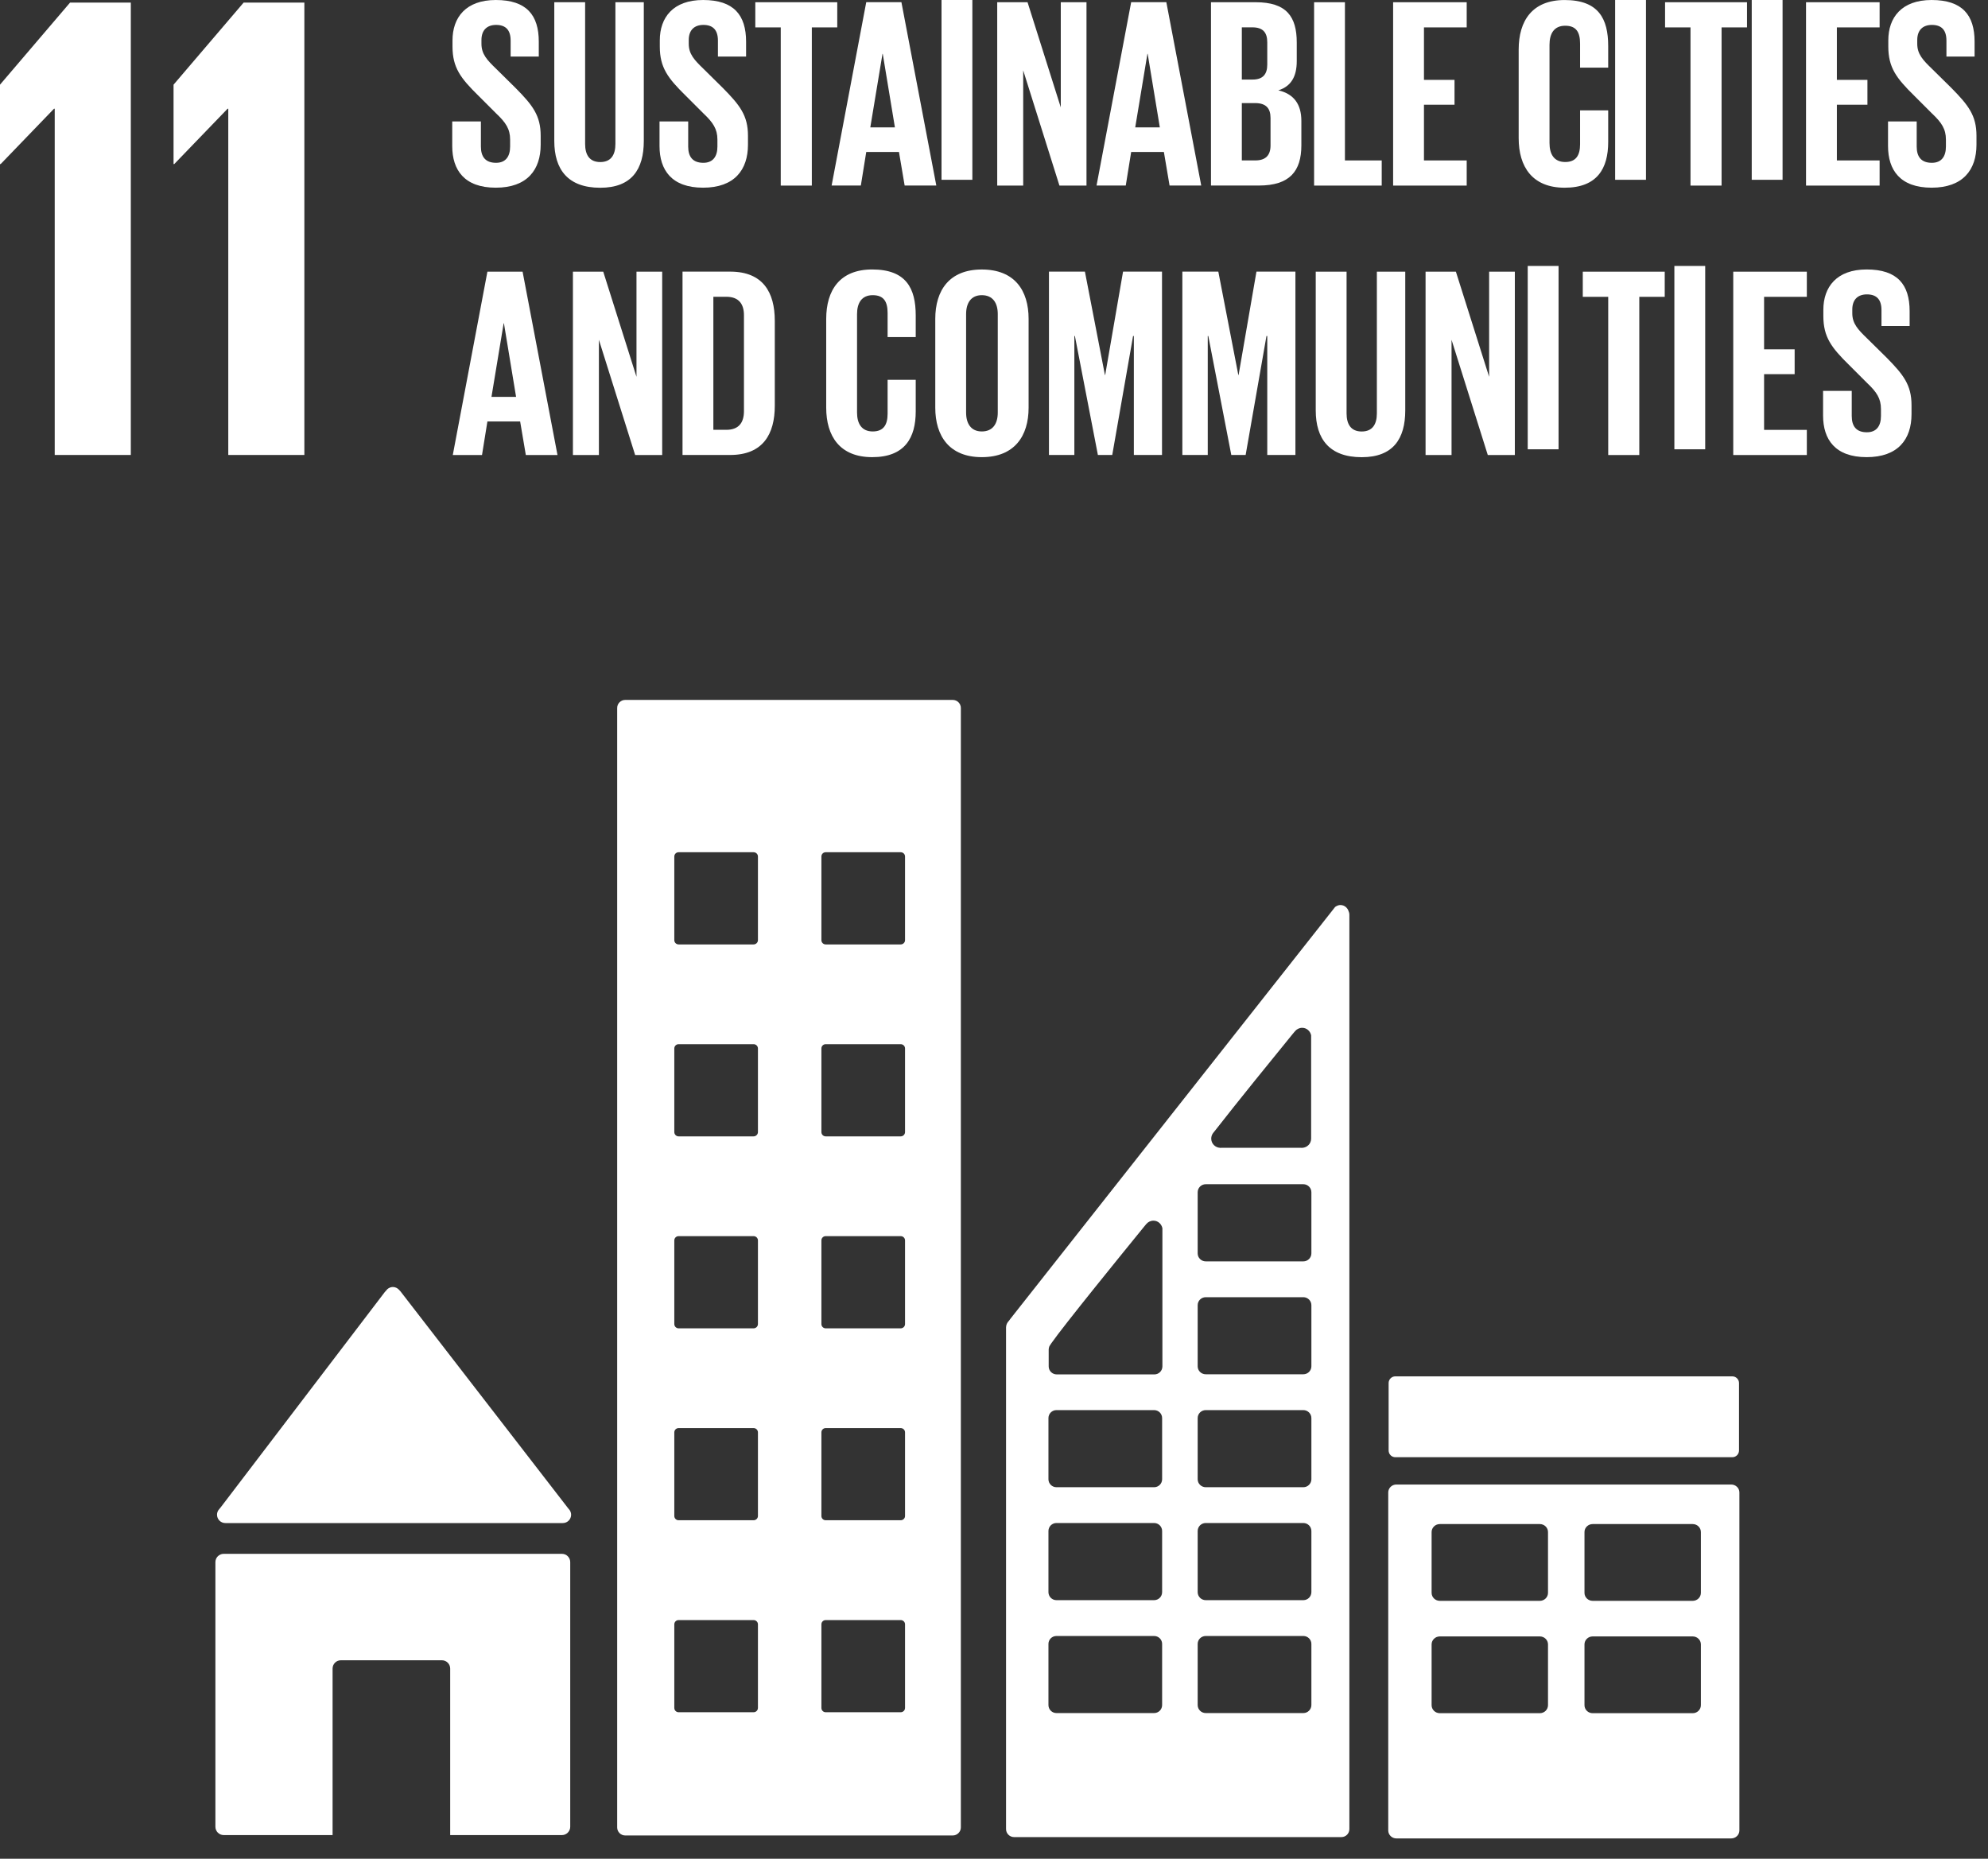 <svg xmlns="http://www.w3.org/2000/svg" xmlns:xlink="http://www.w3.org/1999/xlink" xmlns:serif="http://www.serif.com/" width="100%" height="100%" viewBox="0 0 77 72" xml:space="preserve" style="fill-rule:evenodd;clip-rule:evenodd;stroke-linejoin:round;stroke-miterlimit:2;"><rect x="0" y="0" width="77" height="72" fill="#333333" stroke="none"/>    <g transform="matrix(1.333,0,0,1.333,0,14.444)">        <path d="M0,-8.375L0,-6.068L0.019,-6.068L1.57,-7.677L1.59,-7.677L1.59,2.386L3.801,2.386L3.801,-10.761L2.036,-10.761L0,-8.375Z" style="fill:white;fill-rule:nonzero;"></path>    </g>    <g transform="matrix(1.333,0,0,1.333,6.722,14.444)">        <path d="M0,-8.375L0,-6.068L0.02,-6.068L1.571,-7.677L1.59,-7.677L1.59,2.386L3.801,2.386L3.801,-10.761L2.037,-10.761L0,-8.375Z" style="fill:white;fill-rule:nonzero;"></path>    </g>    <g transform="matrix(1.333,0,0,1.333,8.727,49.853)">        <path d="M0,6.86L9.808,6.86C9.94,6.86 10.048,6.751 10.048,6.618C10.048,6.557 10.024,6.502 9.986,6.459L9.972,6.444L5.092,0.13L5.045,0.079C5.001,0.031 4.937,0 4.867,0C4.807,0 4.753,0.026 4.709,0.062L4.68,0.096L4.634,0.147L-0.127,6.394L-0.2,6.484C-0.226,6.522 -0.241,6.568 -0.241,6.618C-0.241,6.751 -0.133,6.86 0,6.86" style="fill:white;fill-rule:nonzero;"></path>    </g>    <g transform="matrix(1.333,0,0,1.333,21.765,71.084)">        <path d="M0,-8.173L-9.828,-8.173C-9.961,-8.173 -10.069,-8.065 -10.069,-7.932L-10.069,-0.241C-10.069,-0.109 -9.961,0 -9.828,0L-6.664,0L-6.664,-4.839C-6.664,-4.972 -6.557,-5.08 -6.424,-5.08L-3.488,-5.08C-3.355,-5.08 -3.247,-4.972 -3.247,-4.839L-3.247,0L0,0C0.133,0 0.241,-0.109 0.241,-0.241L0.241,-7.932C0.241,-8.065 0.133,-8.173 0,-8.173" style="fill:white;fill-rule:nonzero;"></path>    </g>    <g transform="matrix(1.333,0,0,1.333,65.879,67.017)">        <path d="M0,-3.988C0,-3.86 -0.106,-3.756 -0.238,-3.756L-3.144,-3.756C-3.276,-3.756 -3.382,-3.86 -3.382,-3.988L-3.382,-5.755C-3.382,-5.883 -3.276,-5.987 -3.144,-5.987L-0.238,-5.987C-0.106,-5.987 0,-5.883 0,-5.755L0,-3.988ZM0,-0.724C0,-0.595 -0.106,-0.491 -0.238,-0.491L-3.144,-0.491C-3.276,-0.491 -3.382,-0.595 -3.382,-0.724L-3.382,-2.49C-3.382,-2.618 -3.276,-2.722 -3.144,-2.722L-0.238,-2.722C-0.106,-2.722 0,-2.618 0,-2.49L0,-0.724ZM-4.442,-3.988C-4.442,-3.86 -4.548,-3.756 -4.68,-3.756L-7.585,-3.756C-7.717,-3.756 -7.824,-3.86 -7.824,-3.988L-7.824,-5.755C-7.824,-5.883 -7.717,-5.987 -7.585,-5.987L-4.68,-5.987C-4.548,-5.987 -4.442,-5.883 -4.442,-5.755L-4.442,-3.988ZM-4.442,-0.724C-4.442,-0.595 -4.548,-0.491 -4.68,-0.491L-7.585,-0.491C-7.717,-0.491 -7.824,-0.595 -7.824,-0.724L-7.824,-2.49C-7.824,-2.618 -7.717,-2.722 -7.585,-2.722L-4.68,-2.722C-4.548,-2.722 -4.442,-2.618 -4.442,-2.49L-4.442,-0.724ZM0.88,-7.136L-8.847,-7.136C-8.978,-7.136 -9.084,-7.034 -9.084,-6.905L-9.084,2.917C-9.084,3.044 -8.978,3.148 -8.847,3.148L0.88,3.148C1.013,3.148 1.119,3.044 1.119,2.917L1.119,-6.905C1.119,-7.034 1.013,-7.136 0.88,-7.136" style="fill:white;fill-rule:nonzero;"></path>    </g>    <g transform="matrix(1.333,0,0,1.333,35.054,61.793)">        <path d="M0,-19.036C0,-18.968 -0.056,-18.912 -0.126,-18.912L-2.305,-18.912C-2.375,-18.912 -2.43,-18.968 -2.43,-19.036L-2.43,-21.466C-2.43,-21.536 -2.375,-21.591 -2.305,-21.591L-0.126,-21.591C-0.056,-21.591 0,-21.536 0,-21.466L0,-19.036ZM0,-13.459C0,-13.391 -0.056,-13.334 -0.126,-13.334L-2.305,-13.334C-2.375,-13.334 -2.43,-13.391 -2.43,-13.459L-2.43,-15.889C-2.43,-15.958 -2.375,-16.013 -2.305,-16.013L-0.126,-16.013C-0.056,-16.013 0,-15.958 0,-15.889L0,-13.459ZM0,-7.881C0,-7.812 -0.056,-7.756 -0.126,-7.756L-2.305,-7.756C-2.375,-7.756 -2.43,-7.812 -2.43,-7.881L-2.43,-10.31C-2.43,-10.38 -2.375,-10.435 -2.305,-10.435L-0.126,-10.435C-0.056,-10.435 0,-10.38 0,-10.31L0,-7.881ZM0,-2.304C0,-2.233 -0.056,-2.179 -0.126,-2.179L-2.305,-2.179C-2.375,-2.179 -2.43,-2.233 -2.43,-2.304L-2.43,-4.732C-2.43,-4.802 -2.375,-4.857 -2.305,-4.857L-0.126,-4.857C-0.056,-4.857 0,-4.802 0,-4.732L0,-2.304ZM0,3.275C0,3.344 -0.056,3.4 -0.126,3.4L-2.305,3.4C-2.375,3.4 -2.43,3.344 -2.43,3.275L-2.43,0.846C-2.43,0.777 -2.375,0.722 -2.305,0.722L-0.126,0.722C-0.056,0.722 0,0.777 0,0.846L0,3.275ZM-4.274,-19.036C-4.274,-18.968 -4.331,-18.912 -4.4,-18.912L-6.579,-18.912C-6.648,-18.912 -6.704,-18.968 -6.704,-19.036L-6.704,-21.466C-6.704,-21.536 -6.648,-21.591 -6.579,-21.591L-4.4,-21.591C-4.331,-21.591 -4.274,-21.536 -4.274,-21.466L-4.274,-19.036ZM-4.274,-13.459C-4.274,-13.391 -4.331,-13.334 -4.4,-13.334L-6.579,-13.334C-6.648,-13.334 -6.704,-13.391 -6.704,-13.459L-6.704,-15.889C-6.704,-15.958 -6.648,-16.013 -6.579,-16.013L-4.4,-16.013C-4.331,-16.013 -4.274,-15.958 -4.274,-15.889L-4.274,-13.459ZM-4.274,-7.881C-4.274,-7.812 -4.331,-7.756 -4.4,-7.756L-6.579,-7.756C-6.648,-7.756 -6.704,-7.812 -6.704,-7.881L-6.704,-10.31C-6.704,-10.38 -6.648,-10.435 -6.579,-10.435L-4.4,-10.435C-4.331,-10.435 -4.274,-10.38 -4.274,-10.31L-4.274,-7.881ZM-4.274,-2.304C-4.274,-2.233 -4.331,-2.179 -4.4,-2.179L-6.579,-2.179C-6.648,-2.179 -6.704,-2.233 -6.704,-2.304L-6.704,-4.732C-6.704,-4.802 -6.648,-4.857 -6.579,-4.857L-4.4,-4.857C-4.331,-4.857 -4.274,-4.802 -4.274,-4.732L-4.274,-2.304ZM-4.274,3.275C-4.274,3.344 -4.331,3.4 -4.4,3.4L-6.579,3.4C-6.648,3.4 -6.704,3.344 -6.704,3.275L-6.704,0.846C-6.704,0.777 -6.648,0.722 -6.579,0.722L-4.4,0.722C-4.331,0.722 -4.274,0.777 -4.274,0.846L-4.274,3.275ZM1.388,-26.017L-8.131,-26.017C-8.259,-26.017 -8.364,-25.913 -8.364,-25.783L-8.364,6.748C-8.364,6.876 -8.259,6.981 -8.131,6.981L1.388,6.981C1.515,6.981 1.622,6.876 1.622,6.748L1.622,-25.783C1.622,-25.913 1.515,-26.017 1.388,-26.017" style="fill:white;fill-rule:nonzero;"></path>    </g>    <g transform="matrix(1.333,0,0,1.333,67.356,53.577)">        <path d="M0,1.956C0,2.066 -0.087,2.153 -0.196,2.153L-9.986,2.153C-10.094,2.153 -10.181,2.066 -10.181,1.956L-10.181,-0.002C-10.181,-0.109 -10.094,-0.197 -9.986,-0.197L-0.196,-0.197C-0.087,-0.197 0,-0.109 0,-0.002L0,1.956Z" style="fill:white;fill-rule:nonzero;"></path>    </g>    <g transform="matrix(1.333,0,0,1.333,50.793,57.669)">        <path d="M0,-6.841C0,-6.711 -0.106,-6.608 -0.233,-6.608L-3.069,-6.608C-3.199,-6.608 -3.304,-6.711 -3.304,-6.841L-3.304,-8.616C-3.304,-8.746 -3.199,-8.85 -3.069,-8.85L-0.233,-8.85C-0.106,-8.85 0,-8.746 0,-8.616L0,-6.841ZM0,-3.558C0,-3.43 -0.106,-3.327 -0.233,-3.327L-3.069,-3.327C-3.199,-3.327 -3.304,-3.43 -3.304,-3.558L-3.304,-5.335C-3.304,-5.463 -3.199,-5.567 -3.069,-5.567L-0.233,-5.567C-0.106,-5.567 0,-5.463 0,-5.335L0,-3.558ZM0,-0.277C0,-0.149 -0.106,-0.045 -0.233,-0.045L-3.069,-0.045C-3.199,-0.045 -3.304,-0.149 -3.304,-0.277L-3.304,-2.054C-3.304,-2.182 -3.199,-2.286 -3.069,-2.286L-0.233,-2.286C-0.106,-2.286 0,-2.182 0,-2.054L0,-0.277ZM0,3.004C0,3.133 -0.106,3.237 -0.233,3.237L-3.069,3.237C-3.199,3.237 -3.304,3.133 -3.304,3.004L-3.304,1.228C-3.304,1.099 -3.199,0.995 -3.069,0.995L-0.233,0.995C-0.106,0.995 0,1.099 0,1.228L0,3.004ZM0,6.285C0,6.414 -0.106,6.518 -0.233,6.518L-3.069,6.518C-3.199,6.518 -3.304,6.414 -3.304,6.285L-3.304,4.509C-3.304,4.381 -3.199,4.278 -3.069,4.278L-0.233,4.278C-0.106,4.278 0,4.381 0,4.509L0,6.285ZM-4.329,-7.572L-4.329,-3.556C-4.329,-3.426 -4.435,-3.323 -4.562,-3.323L-7.398,-3.323C-7.528,-3.323 -7.633,-3.426 -7.633,-3.556L-7.633,-4.048C-7.632,-4.079 -7.625,-4.108 -7.615,-4.135C-7.61,-4.144 -7.609,-4.148 -7.6,-4.162C-7.595,-4.173 -7.587,-4.183 -7.58,-4.192C-7.573,-4.204 -7.562,-4.218 -7.554,-4.231C-7.191,-4.75 -5.554,-6.765 -4.867,-7.609L-4.798,-7.692C-4.749,-7.751 -4.673,-7.791 -4.589,-7.791C-4.459,-7.791 -4.355,-7.696 -4.329,-7.572ZM-4.337,-0.277C-4.337,-0.149 -4.441,-0.045 -4.57,-0.045L-7.407,-0.045C-7.536,-0.045 -7.64,-0.149 -7.64,-0.277L-7.64,-2.054C-7.64,-2.182 -7.536,-2.286 -7.407,-2.286L-4.57,-2.286C-4.441,-2.286 -4.337,-2.182 -4.337,-2.054L-4.337,-0.277ZM-4.337,3.004C-4.337,3.133 -4.441,3.237 -4.57,3.237L-7.407,3.237C-7.536,3.237 -7.64,3.133 -7.64,3.004L-7.64,1.228C-7.64,1.099 -7.536,0.995 -7.407,0.995L-4.57,0.995C-4.441,0.995 -4.337,1.099 -4.337,1.228L-4.337,3.004ZM-4.337,6.285C-4.337,6.414 -4.441,6.518 -4.57,6.518L-7.407,6.518C-7.536,6.518 -7.64,6.414 -7.64,6.285L-7.64,4.509C-7.64,4.381 -7.536,4.278 -7.407,4.278L-4.57,4.278C-4.441,4.278 -4.337,4.381 -4.337,4.509L-4.337,6.285ZM-2.857,-10.336L-2.79,-10.419C-2.15,-11.241 -1.071,-12.569 -0.545,-13.214L-0.476,-13.296C-0.427,-13.356 -0.351,-13.395 -0.267,-13.395C-0.137,-13.395 -0.033,-13.301 -0.007,-13.177L-0.007,-10.175C-0.007,-10.03 -0.122,-9.913 -0.266,-9.908C-0.27,-9.908 -0.274,-9.905 -0.278,-9.905C-0.282,-9.905 -0.285,-9.908 -0.29,-9.908L-2.628,-9.908C-2.632,-9.908 -2.635,-9.905 -2.639,-9.905C-2.643,-9.905 -2.647,-9.908 -2.651,-9.908C-2.794,-9.913 -2.91,-10.03 -2.91,-10.175C-2.91,-10.235 -2.89,-10.29 -2.857,-10.336M1.082,-16.781C1.05,-16.885 0.958,-16.963 0.843,-16.963C0.791,-16.963 0.747,-16.943 0.706,-16.918C0.701,-16.914 0.695,-16.91 0.689,-16.906L0.609,-16.804L-8.747,-4.937L-8.79,-4.879C-8.839,-4.831 -8.869,-4.767 -8.872,-4.693L-8.872,9.89C-8.872,10.018 -8.767,10.122 -8.638,10.122L0.872,10.122C1.001,10.122 1.104,10.018 1.104,9.89L1.104,-16.683C1.104,-16.718 1.096,-16.752 1.082,-16.781" style="fill:white;fill-rule:nonzero;"></path>    </g>    <g transform="matrix(1.333,0,0,1.333,17.516,1.613)">        <path d="M0,3.034L0,2.319L0.833,2.319L0.833,3.049C0.833,3.348 0.967,3.521 1.274,3.521C1.556,3.521 1.682,3.333 1.682,3.049L1.682,2.846C1.682,2.539 1.556,2.35 1.281,2.091L0.755,1.565C0.244,1.062 0.008,0.755 0.008,0.142L0.008,-0.038C0.008,-0.699 0.393,-1.21 1.266,-1.21C2.161,-1.21 2.515,-0.77 2.515,0.001L2.515,0.433L1.697,0.433L1.697,-0.03C1.697,-0.337 1.556,-0.486 1.274,-0.486C1.021,-0.486 0.849,-0.345 0.849,-0.046L0.849,0.063C0.849,0.362 1.013,0.535 1.274,0.787L1.846,1.352C2.335,1.847 2.57,2.146 2.57,2.735L2.57,2.995C2.57,3.725 2.177,4.244 1.266,4.244C0.354,4.244 0,3.733 0,3.034" style="fill:white;fill-rule:nonzero;"></path>    </g>    <g transform="matrix(1.333,0,0,1.333,24.936,7.273)">        <path d="M0,-5.391L0,-1.36C0,-0.534 -0.354,0 -1.265,0C-2.208,0 -2.601,-0.534 -2.601,-1.36L-2.601,-5.391L-1.705,-5.391L-1.705,-1.273C-1.705,-0.959 -1.58,-0.747 -1.265,-0.747C-0.951,-0.747 -0.825,-0.959 -0.825,-1.273L-0.825,-5.391L0,-5.391Z" style="fill:white;fill-rule:nonzero;"></path>    </g>    <g transform="matrix(1.333,0,0,1.333,25.545,1.613)">        <path d="M0,3.034L0,2.319L0.833,2.319L0.833,3.049C0.833,3.348 0.967,3.521 1.274,3.521C1.555,3.521 1.682,3.333 1.682,3.049L1.682,2.846C1.682,2.539 1.555,2.35 1.281,2.091L0.755,1.565C0.244,1.062 0.008,0.755 0.008,0.142L0.008,-0.038C0.008,-0.699 0.393,-1.21 1.266,-1.21C2.161,-1.21 2.515,-0.77 2.515,0.001L2.515,0.433L1.697,0.433L1.697,-0.03C1.697,-0.337 1.555,-0.486 1.274,-0.486C1.021,-0.486 0.849,-0.345 0.849,-0.046L0.849,0.063C0.849,0.362 1.013,0.535 1.274,0.787L1.846,1.352C2.334,1.847 2.57,2.146 2.57,2.735L2.57,2.995C2.57,3.725 2.177,4.244 1.266,4.244C0.354,4.244 0,3.733 0,3.034" style="fill:white;fill-rule:nonzero;"></path>    </g>    <g transform="matrix(1.333,0,0,1.333,29.255,7.189)">        <path d="M0,-5.328L2.381,-5.328L2.381,-4.597L1.642,-4.597L1.642,0L0.739,0L0.739,-4.597L0,-4.597L0,-5.328Z" style="fill:white;fill-rule:nonzero;"></path>    </g>    <g transform="matrix(1.333,0,0,1.333,33.709,2.338)">        <path d="M0,1.948L0.715,1.948L0.362,-0.189L0.354,-0.189L0,1.948ZM-1.124,3.638L-0.118,-1.69L0.904,-1.69L1.918,3.638L0.998,3.638L0.833,2.663L-0.118,2.663L-0.275,3.638L-1.124,3.638Z" style="fill:white;fill-rule:nonzero;"></path>    </g>    <g transform="matrix(1.333,0,0,1.333,-1096.16,-891.12)">        <rect x="849.683" y="668.404" width="0.896" height="5.328" style="fill:white;"></rect>    </g>    <g transform="matrix(1.333,0,0,1.333,39.631,4.549)">        <path d="M0,-1.368L0,1.98L-0.755,1.98L-0.755,-3.348L0.126,-3.348L1.092,-0.292L1.092,-3.348L1.839,-3.348L1.839,1.98L1.053,1.98L0,-1.368Z" style="fill:white;fill-rule:nonzero;"></path>    </g>    <g transform="matrix(1.333,0,0,1.333,43.97,2.338)">        <path d="M0,1.948L0.715,1.948L0.362,-0.189L0.354,-0.189L0,1.948ZM-1.124,3.638L-0.118,-1.69L0.904,-1.69L1.918,3.638L0.998,3.638L0.833,2.663L-0.118,2.663L-0.275,3.638L-1.124,3.638Z" style="fill:white;fill-rule:nonzero;"></path>    </g>    <g transform="matrix(1.333,0,0,1.333,48.099,3.28)">        <path d="M0,0.535L0,2.201L0.393,2.201C0.692,2.201 0.834,2.052 0.834,1.768L0.834,0.967C0.834,0.684 0.7,0.535 0.386,0.535L0,0.535ZM0,-0.149L0.315,-0.149C0.606,-0.149 0.739,-0.298 0.739,-0.582L0.739,-1.233C0.739,-1.524 0.606,-1.666 0.307,-1.666L0,-1.666L0,-0.149ZM-0.896,-2.396L0.401,-2.396C1.297,-2.396 1.596,-1.98 1.596,-1.225L1.596,-0.684C1.596,-0.235 1.431,0.048 1.061,0.165C1.509,0.267 1.73,0.566 1.73,1.053L1.73,1.76C1.73,2.515 1.391,2.931 0.495,2.931L-0.896,2.931L-0.896,-2.396Z" style="fill:white;fill-rule:nonzero;"></path>    </g>    <g transform="matrix(1.333,0,0,1.333,50.898,7.189)">        <path d="M0,-5.328L0.896,-5.328L0.896,-0.731L1.965,-0.731L1.965,0L0,0L0,-5.328Z" style="fill:white;fill-rule:nonzero;"></path>    </g>    <g transform="matrix(1.333,0,0,1.333,53.959,7.189)">        <path d="M0,-5.328L2.138,-5.328L2.138,-4.597L0.896,-4.597L0.896,-3.072L1.784,-3.072L1.784,-2.35L0.896,-2.35L0.896,-0.731L2.138,-0.731L2.138,0L0,0L0,-5.328Z" style="fill:white;fill-rule:nonzero;"></path>    </g>    <g transform="matrix(1.333,0,0,1.333,58.822,1.918)">        <path d="M0,2.578L0,0C0,-0.833 0.393,-1.438 1.336,-1.438C2.326,-1.438 2.601,-0.888 2.601,-0.102L2.601,0.527L1.784,0.527L1.784,-0.172C1.784,-0.502 1.674,-0.691 1.352,-0.691C1.029,-0.691 0.896,-0.463 0.896,-0.141L0.896,2.72C0.896,3.042 1.029,3.269 1.352,3.269C1.674,3.269 1.784,3.065 1.784,2.751L1.784,1.768L2.601,1.768L2.601,2.688C2.601,3.45 2.287,4.016 1.336,4.016C0.393,4.016 0,3.403 0,2.578" style="fill:white;fill-rule:nonzero;"></path>    </g>    <g transform="matrix(1.333,0,0,1.333,-1096.16,-891.12)">        <rect x="869.256" y="668.404" width="0.896" height="5.328" style="fill:white;"></rect>    </g>    <g transform="matrix(1.333,0,0,1.333,64.492,7.189)">        <path d="M0,-5.328L2.381,-5.328L2.381,-4.597L1.642,-4.597L1.642,0L0.739,0L0.739,-4.597L0,-4.597L0,-5.328Z" style="fill:white;fill-rule:nonzero;"></path>    </g>    <g transform="matrix(1.333,0,0,1.333,-1096.16,-891.12)">        <rect x="873.225" y="668.404" width="0.896" height="5.328" style="fill:white;"></rect>    </g>    <g transform="matrix(1.333,0,0,1.333,69.952,7.189)">        <path d="M0,-5.328L2.138,-5.328L2.138,-4.597L0.896,-4.597L0.896,-3.072L1.784,-3.072L1.784,-2.35L0.896,-2.35L0.896,-0.731L2.138,-0.731L2.138,0L0,0L0,-5.328Z" style="fill:white;fill-rule:nonzero;"></path>    </g>    <g transform="matrix(1.333,0,0,1.333,73.128,1.613)">        <path d="M0,3.034L0,2.319L0.833,2.319L0.833,3.049C0.833,3.348 0.967,3.521 1.274,3.521C1.556,3.521 1.682,3.333 1.682,3.049L1.682,2.846C1.682,2.539 1.556,2.35 1.281,2.091L0.755,1.565C0.244,1.062 0.008,0.755 0.008,0.142L0.008,-0.038C0.008,-0.699 0.393,-1.21 1.266,-1.21C2.161,-1.21 2.515,-0.77 2.515,0.001L2.515,0.433L1.697,0.433L1.697,-0.03C1.697,-0.337 1.556,-0.486 1.274,-0.486C1.021,-0.486 0.849,-0.345 0.849,-0.046L0.849,0.063C0.849,0.362 1.013,0.535 1.274,0.787L1.847,1.352C2.334,1.847 2.57,2.146 2.57,2.735L2.57,2.995C2.57,3.725 2.177,4.244 1.266,4.244C0.354,4.244 0,3.733 0,3.034" style="fill:white;fill-rule:nonzero;"></path>    </g>    <g transform="matrix(1.333,0,0,1.333,19.036,12.774)">        <path d="M0,1.95L0.715,1.95L0.362,-0.188L0.354,-0.188L0,1.95ZM-1.124,3.639L-0.118,-1.689L0.904,-1.689L1.918,3.639L0.998,3.639L0.833,2.664L-0.118,2.664L-0.275,3.639L-1.124,3.639Z" style="fill:white;fill-rule:nonzero;"></path>    </g>    <g transform="matrix(1.333,0,0,1.333,23.197,14.986)">        <path d="M0,-1.368L0,1.98L-0.755,1.98L-0.755,-3.348L0.126,-3.348L1.092,-0.292L1.092,-3.348L1.839,-3.348L1.839,1.98L1.053,1.98L0,-1.368Z" style="fill:white;fill-rule:nonzero;"></path>    </g>    <g transform="matrix(1.333,0,0,1.333,28.134,11.496)">        <path d="M0,3.866C0.369,3.866 0.511,3.646 0.511,3.324L0.511,0.534C0.511,0.22 0.369,0 0,0L-0.378,0L-0.378,3.866L0,3.866ZM1.407,0.699L1.407,3.167C1.407,3.984 1.068,4.597 0.11,4.597L-1.274,4.597L-1.274,-0.731L0.11,-0.731C1.068,-0.731 1.407,-0.125 1.407,0.699" style="fill:white;fill-rule:nonzero;"></path>    </g>    <g transform="matrix(1.333,0,0,1.333,32.001,12.355)">        <path d="M0,2.578L0,0C0,-0.833 0.393,-1.438 1.336,-1.438C2.326,-1.438 2.601,-0.887 2.601,-0.101L2.601,0.527L1.784,0.527L1.784,-0.172C1.784,-0.502 1.674,-0.691 1.352,-0.691C1.03,-0.691 0.896,-0.463 0.896,-0.141L0.896,2.72C0.896,3.042 1.03,3.269 1.352,3.269C1.674,3.269 1.784,3.065 1.784,2.751L1.784,1.768L2.601,1.768L2.601,2.688C2.601,3.45 2.287,4.016 1.336,4.016C0.393,4.016 0,3.403 0,2.578" style="fill:white;fill-rule:nonzero;"></path>    </g>    <g transform="matrix(1.333,0,0,1.333,38.646,12.167)">        <path d="M0,2.861L0,-0C0,-0.322 -0.142,-0.55 -0.464,-0.55C-0.778,-0.55 -0.92,-0.322 -0.92,-0L-0.92,2.861C-0.92,3.183 -0.778,3.41 -0.464,3.41C-0.142,3.41 0,3.183 0,2.861M-1.816,2.719L-1.816,0.141C-1.816,-0.692 -1.407,-1.296 -0.464,-1.296C0.486,-1.296 0.896,-0.692 0.896,0.141L0.896,2.719C0.896,3.544 0.486,4.157 -0.464,4.157C-1.407,4.157 -1.816,3.544 -1.816,2.719" style="fill:white;fill-rule:nonzero;"></path>    </g>    <g transform="matrix(1.333,0,0,1.333,43.917,15.13)">        <path d="M0,-1.586L-0.023,-1.586L-0.628,1.871L-1.045,1.871L-1.713,-1.586L-1.729,-1.586L-1.729,1.871L-2.467,1.871L-2.467,-3.457L-1.422,-3.457L-0.841,-0.454L-0.833,-0.454L-0.314,-3.457L0.818,-3.457L0.818,1.871L0,1.871L0,-1.586Z" style="fill:white;fill-rule:nonzero;"></path>    </g>    <g transform="matrix(1.333,0,0,1.333,49.084,15.13)">        <path d="M0,-1.586L-0.023,-1.586L-0.628,1.871L-1.045,1.871L-1.713,-1.586L-1.729,-1.586L-1.729,1.871L-2.467,1.871L-2.467,-3.457L-1.422,-3.457L-0.841,-0.454L-0.833,-0.454L-0.314,-3.457L0.818,-3.457L0.818,1.871L0,1.871L0,-1.586Z" style="fill:white;fill-rule:nonzero;"></path>    </g>    <g transform="matrix(1.333,0,0,1.333,54.429,17.71)">        <path d="M0,-5.391L0,-1.36C0,-0.534 -0.354,0 -1.265,0C-2.208,0 -2.601,-0.534 -2.601,-1.36L-2.601,-5.391L-1.705,-5.391L-1.705,-1.273C-1.705,-0.959 -1.58,-0.747 -1.265,-0.747C-0.951,-0.747 -0.825,-0.959 -0.825,-1.273L-0.825,-5.391L0,-5.391Z" style="fill:white;fill-rule:nonzero;"></path>    </g>    <g transform="matrix(1.333,0,0,1.333,56.222,14.986)">        <path d="M0,-1.368L0,1.98L-0.755,1.98L-0.755,-3.348L0.126,-3.348L1.092,-0.292L1.092,-3.348L1.839,-3.348L1.839,1.98L1.053,1.98L0,-1.368Z" style="fill:white;fill-rule:nonzero;"></path>    </g>    <g transform="matrix(1.333,0,0,1.333,-1096.16,-870.246)">        <rect x="866.716" y="660.576" width="0.896" height="5.328" style="fill:white;"></rect>    </g>    <g transform="matrix(1.333,0,0,1.333,61.305,17.626)">        <path d="M0,-5.328L2.381,-5.328L2.381,-4.597L1.642,-4.597L1.642,0L0.739,0L0.739,-4.597L0,-4.597L0,-5.328Z" style="fill:white;fill-rule:nonzero;"></path>    </g>    <g transform="matrix(1.333,0,0,1.333,-1096.16,-870.246)">        <rect x="870.977" y="660.576" width="0.896" height="5.328" style="fill:white;"></rect>    </g>    <g transform="matrix(1.333,0,0,1.333,67.133,17.626)">        <path d="M0,-5.328L2.138,-5.328L2.138,-4.597L0.896,-4.597L0.896,-3.072L1.784,-3.072L1.784,-2.35L0.896,-2.35L0.896,-0.731L2.138,-0.731L2.138,0L0,0L0,-5.328Z" style="fill:white;fill-rule:nonzero;"></path>    </g>    <g transform="matrix(1.333,0,0,1.333,70.612,12.051)">        <path d="M0,3.034L0,2.319L0.833,2.319L0.833,3.049C0.833,3.348 0.967,3.521 1.273,3.521C1.556,3.521 1.682,3.333 1.682,3.049L1.682,2.845C1.682,2.539 1.556,2.35 1.281,2.091L0.755,1.565C0.244,1.062 0.008,0.755 0.008,0.142L0.008,-0.038C0.008,-0.699 0.393,-1.21 1.266,-1.21C2.161,-1.21 2.515,-0.77 2.515,0.001L2.515,0.433L1.697,0.433L1.697,-0.03C1.697,-0.337 1.556,-0.486 1.273,-0.486C1.021,-0.486 0.849,-0.345 0.849,-0.046L0.849,0.063C0.849,0.362 1.013,0.535 1.273,0.787L1.846,1.352C2.334,1.847 2.57,2.146 2.57,2.735L2.57,2.995C2.57,3.725 2.177,4.244 1.266,4.244C0.354,4.244 0,3.733 0,3.034" style="fill:white;fill-rule:nonzero;"></path>    </g></svg>